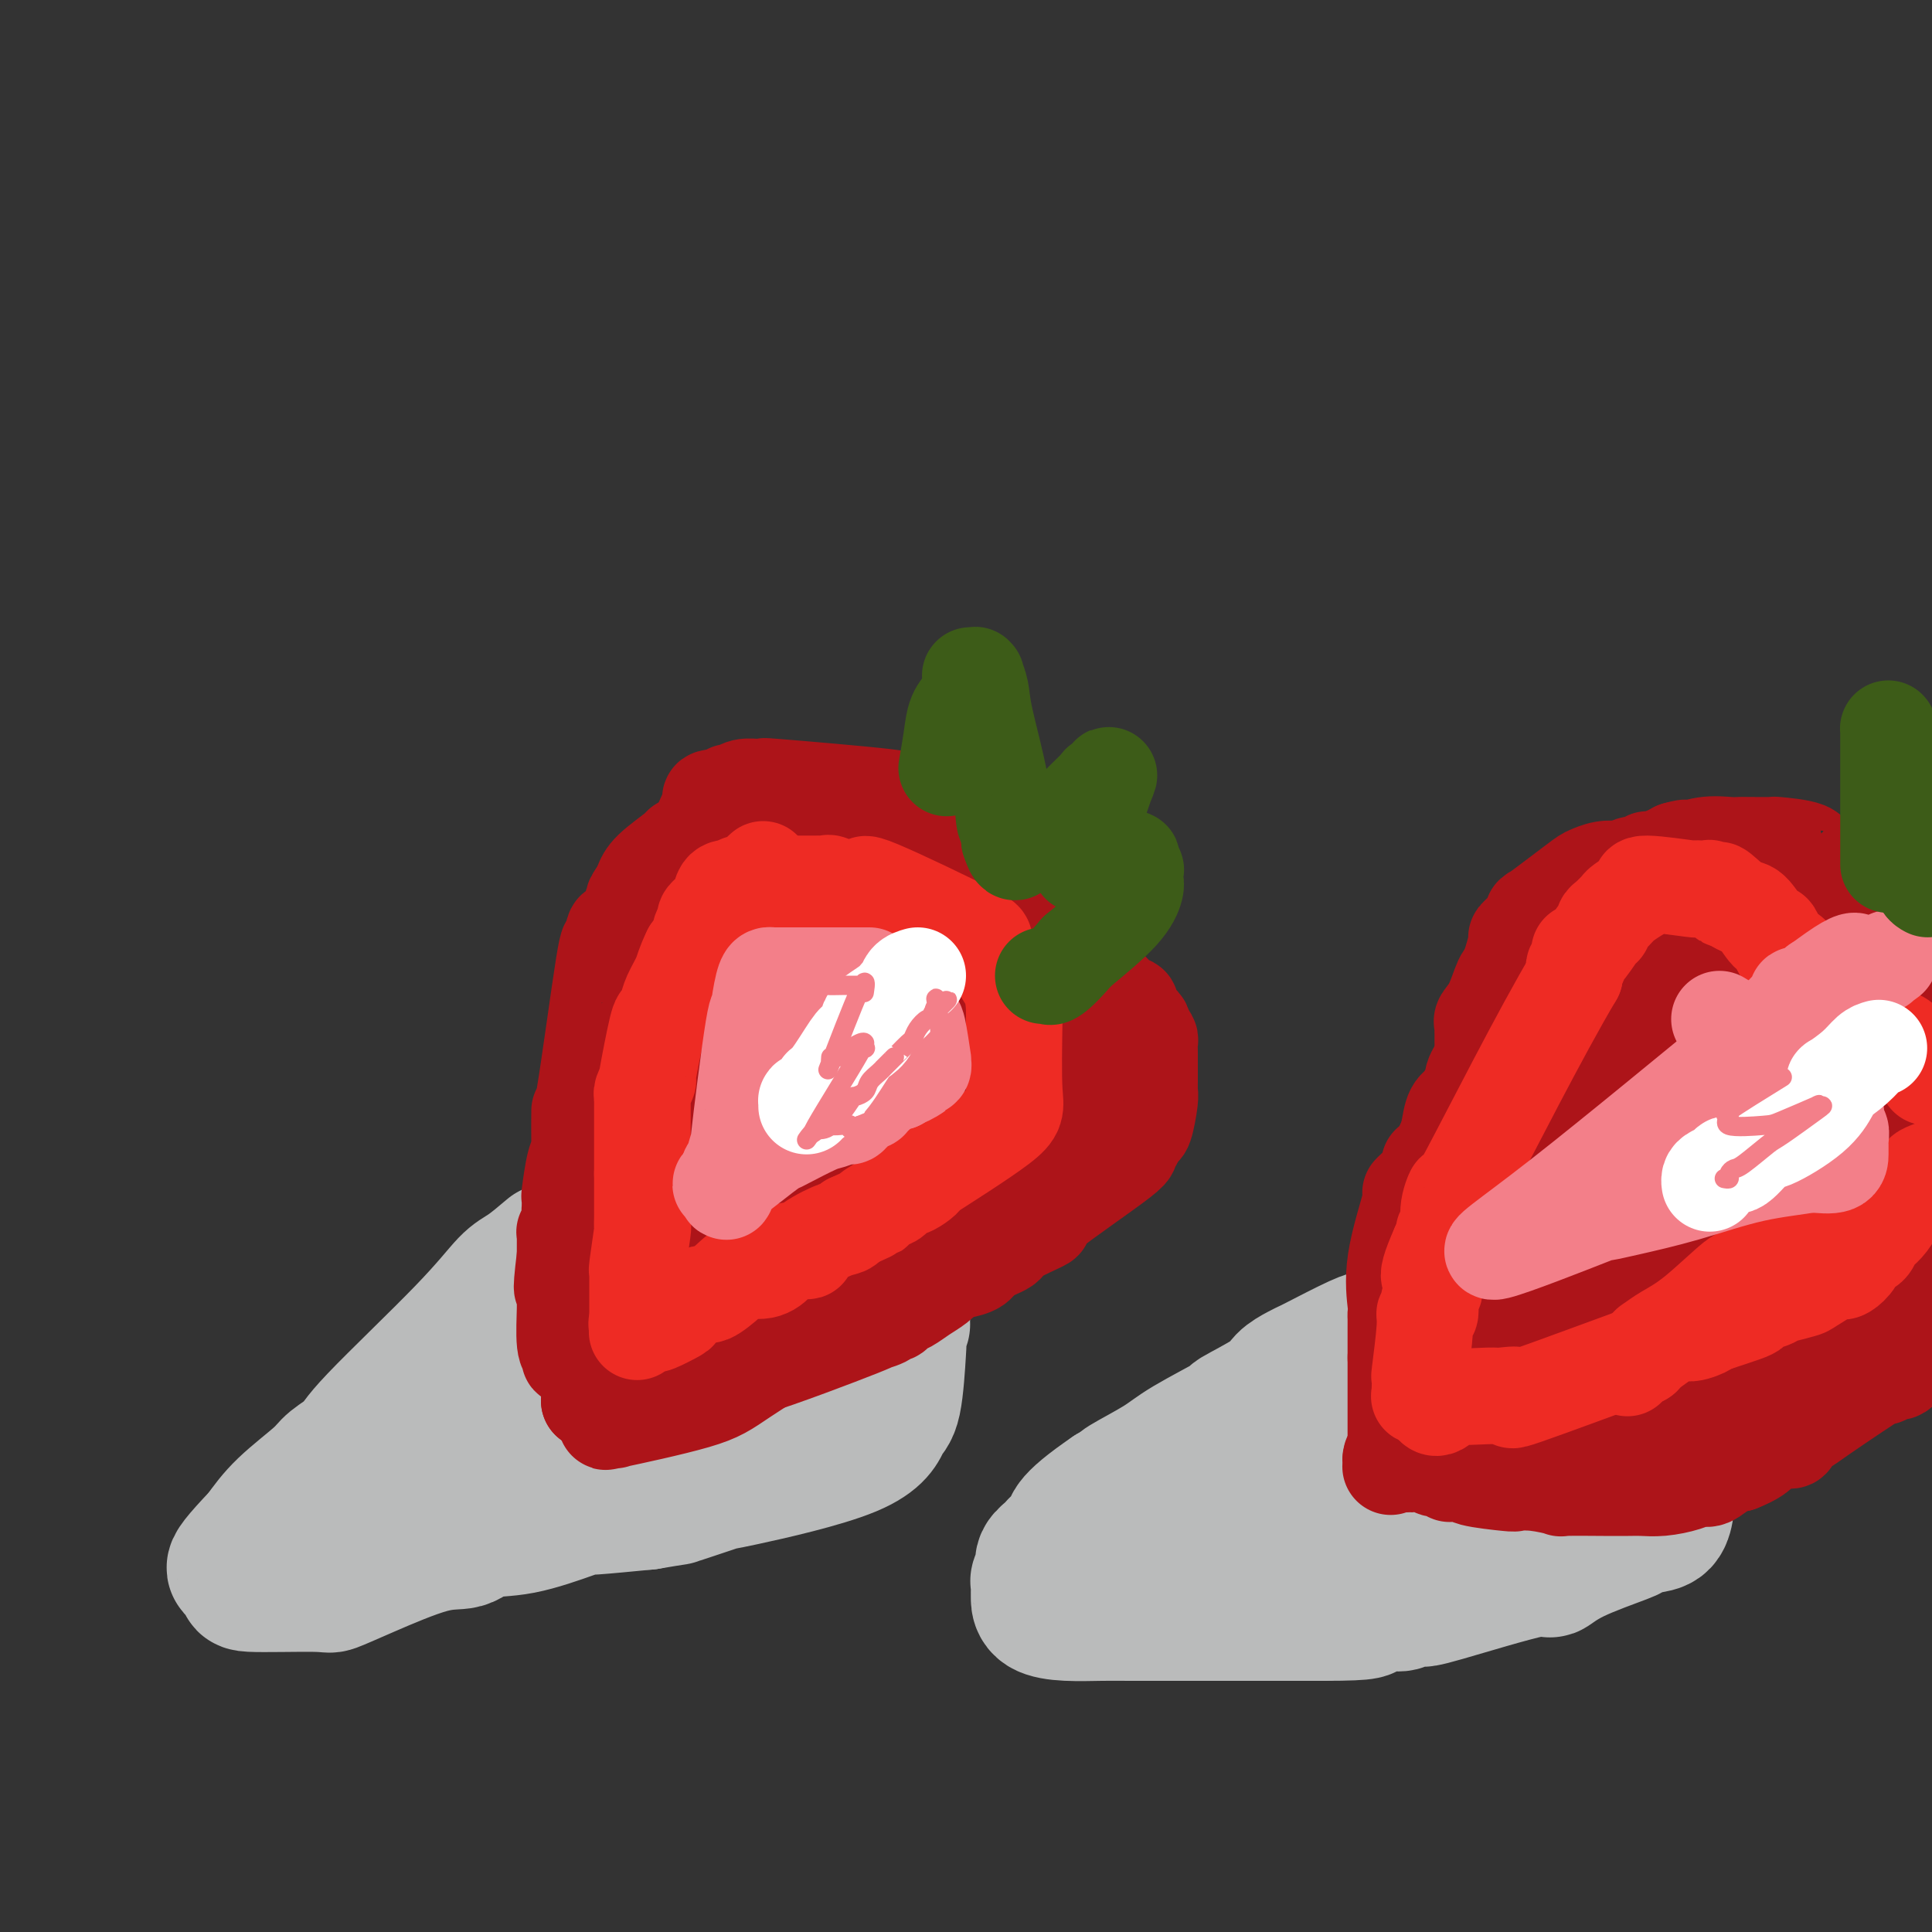<svg viewBox='0 0 400 400' version='1.1' xmlns='http://www.w3.org/2000/svg' xmlns:xlink='http://www.w3.org/1999/xlink'><rect x="0" y="0" width="400" height="400" fill="#333333" stroke="none"/><g fill='none' stroke='rgb(186,187,187)' stroke-width='28' stroke-linecap='round' stroke-linejoin='round'><path d='M293,276c-2.441,0.293 -4.881,0.585 -6,1c-1.119,0.415 -0.916,0.952 -1,1c-0.084,0.048 -0.456,-0.394 -1,0c-0.544,0.394 -1.262,1.624 -2,2c-0.738,0.376 -1.497,-0.102 -2,0c-0.503,0.102 -0.750,0.783 -1,1c-0.250,0.217 -0.505,-0.030 -1,0c-0.495,0.030 -1.231,0.336 -2,1c-0.769,0.664 -1.570,1.686 -2,2c-0.430,0.314 -0.487,-0.080 -1,0c-0.513,0.080 -1.480,0.633 -2,1c-0.520,0.367 -0.592,0.549 -1,1c-0.408,0.451 -1.151,1.172 -2,2c-0.849,0.828 -1.803,1.761 -2,2c-0.197,0.239 0.361,-0.218 0,0c-0.361,0.218 -1.643,1.110 -2,2c-0.357,0.890 0.212,1.778 0,2c-0.212,0.222 -1.203,-0.222 -2,0c-0.797,0.222 -1.398,1.111 -2,2'/><path d='M261,296c-2.573,2.779 -3.504,4.226 -4,5c-0.496,0.774 -0.556,0.874 -1,1c-0.444,0.126 -1.270,0.279 -2,1c-0.730,0.721 -1.362,2.009 -2,3c-0.638,0.991 -1.281,1.685 -2,2c-0.719,0.315 -1.512,0.249 -2,1c-0.488,0.751 -0.670,2.317 -1,3c-0.330,0.683 -0.806,0.484 -2,2c-1.194,1.516 -3.104,4.749 -4,6c-0.896,1.251 -0.776,0.520 -1,1c-0.224,0.480 -0.790,2.171 -1,3c-0.210,0.829 -0.063,0.797 0,1c0.063,0.203 0.043,0.643 0,1c-0.043,0.357 -0.110,0.631 0,1c0.110,0.369 0.396,0.831 0,1c-0.396,0.169 -1.474,0.044 0,0c1.474,-0.044 5.502,-0.005 8,0c2.498,0.005 3.467,-0.022 8,0c4.533,0.022 12.629,0.094 17,0c4.371,-0.094 5.017,-0.355 7,-1c1.983,-0.645 5.303,-1.674 7,-2c1.697,-0.326 1.771,0.050 3,0c1.229,-0.050 3.615,-0.525 6,-1'/><path d='M295,324c6.129,-1.433 9.951,-3.017 12,-4c2.049,-0.983 2.327,-1.367 4,-2c1.673,-0.633 4.743,-1.515 6,-2c1.257,-0.485 0.701,-0.574 1,-1c0.299,-0.426 1.454,-1.189 2,-1c0.546,0.189 0.484,1.328 1,0c0.516,-1.328 1.610,-5.125 2,-7c0.390,-1.875 0.078,-1.827 0,-2c-0.078,-0.173 0.080,-0.567 0,-1c-0.080,-0.433 -0.397,-0.906 -1,-1c-0.603,-0.094 -1.491,0.192 -2,0c-0.509,-0.192 -0.638,-0.861 -1,-1c-0.362,-0.139 -0.957,0.253 -1,0c-0.043,-0.253 0.465,-1.150 0,-2c-0.465,-0.850 -1.905,-1.653 -3,-2c-1.095,-0.347 -1.846,-0.237 -3,-1c-1.154,-0.763 -2.711,-2.401 -4,-3c-1.289,-0.599 -2.308,-0.161 -3,0c-0.692,0.161 -1.055,0.046 -2,0c-0.945,-0.046 -2.473,-0.023 -4,0'/><path d='M299,294c-3.156,0.065 -6.546,0.229 -8,0c-1.454,-0.229 -0.973,-0.850 -2,0c-1.027,0.850 -3.563,3.170 -5,4c-1.437,0.830 -1.775,0.170 -2,0c-0.225,-0.170 -0.336,0.151 -2,1c-1.664,0.849 -4.880,2.228 -6,3c-1.120,0.772 -0.142,0.937 0,1c0.142,0.063 -0.550,0.024 -1,0c-0.450,-0.024 -0.656,-0.032 -1,0c-0.344,0.032 -0.824,0.103 -1,0c-0.176,-0.103 -0.047,-0.381 0,0c0.047,0.381 0.013,1.422 0,2c-0.013,0.578 -0.003,0.695 0,1c0.003,0.305 0.001,0.799 0,1c-0.001,0.201 -0.000,0.110 0,0c0.000,-0.110 -0.001,-0.240 0,0c0.001,0.240 0.003,0.849 0,1c-0.003,0.151 -0.011,-0.155 0,0c0.011,0.155 0.041,0.773 0,1c-0.041,0.227 -0.155,0.065 0,0c0.155,-0.065 0.577,-0.032 1,0'/><path d='M272,309c0.890,0.941 2.614,0.293 4,0c1.386,-0.293 2.433,-0.230 3,0c0.567,0.230 0.653,0.627 4,0c3.347,-0.627 9.957,-2.277 13,-3c3.043,-0.723 2.521,-0.518 3,-1c0.479,-0.482 1.959,-1.650 3,-2c1.041,-0.350 1.642,0.117 2,0c0.358,-0.117 0.474,-0.819 1,-1c0.526,-0.181 1.461,0.159 2,0c0.539,-0.159 0.683,-0.817 1,-1c0.317,-0.183 0.807,0.108 1,0c0.193,-0.108 0.089,-0.617 0,-1c-0.089,-0.383 -0.164,-0.642 0,-1c0.164,-0.358 0.566,-0.816 1,-1c0.434,-0.184 0.901,-0.095 1,0c0.099,0.095 -0.170,0.197 0,0c0.170,-0.197 0.778,-0.691 1,-1c0.222,-0.309 0.060,-0.433 0,-1c-0.060,-0.567 -0.016,-1.578 0,-2c0.016,-0.422 0.004,-0.255 0,-1c-0.004,-0.745 -0.001,-2.403 0,-3c0.001,-0.597 0.000,-0.135 0,-1c-0.000,-0.865 -0.000,-3.058 0,-4c0.000,-0.942 0.000,-0.634 0,-1c-0.000,-0.366 -0.000,-1.406 0,-2c0.000,-0.594 0.000,-0.741 0,-1c-0.000,-0.259 -0.000,-0.629 0,-1'/><path d='M312,280c-0.403,-2.657 -1.409,-1.300 -2,-1c-0.591,0.300 -0.766,-0.455 -1,-1c-0.234,-0.545 -0.527,-0.878 -1,-1c-0.473,-0.122 -1.125,-0.033 -2,0c-0.875,0.033 -1.974,0.009 -3,0c-1.026,-0.009 -1.978,-0.002 -3,0c-1.022,0.002 -2.114,0.001 -3,0c-0.886,-0.001 -1.565,-0.000 -2,0c-0.435,0.000 -0.627,0.000 -2,0c-1.373,-0.000 -3.927,-0.000 -5,0c-1.073,0.000 -0.666,0.000 -1,0c-0.334,-0.000 -1.409,-0.001 -2,0c-0.591,0.001 -0.699,0.002 -1,0c-0.301,-0.002 -0.795,-0.009 -3,1c-2.205,1.009 -6.122,3.034 -8,4c-1.878,0.966 -1.718,0.873 -2,1c-0.282,0.127 -1.006,0.475 -2,1c-0.994,0.525 -2.258,1.228 -3,2c-0.742,0.772 -0.964,1.612 -3,3c-2.036,1.388 -5.888,3.325 -7,4c-1.112,0.675 0.516,0.089 -1,1c-1.516,0.911 -6.177,3.319 -9,5c-2.823,1.681 -3.808,2.636 -6,4c-2.192,1.364 -5.590,3.136 -7,4c-1.410,0.864 -0.831,0.818 -1,1c-0.169,0.182 -1.084,0.591 -2,1'/><path d='M230,309c-9.653,6.580 -8.287,7.531 -8,8c0.287,0.469 -0.505,0.457 -1,1c-0.495,0.543 -0.692,1.640 -1,2c-0.308,0.360 -0.727,-0.016 -1,0c-0.273,0.016 -0.399,0.424 -1,1c-0.601,0.576 -1.678,1.320 -2,2c-0.322,0.680 0.110,1.296 0,2c-0.110,0.704 -0.762,1.497 -1,2c-0.238,0.503 -0.064,0.716 0,1c0.064,0.284 0.016,0.640 0,1c-0.016,0.360 0.000,0.723 0,1c-0.000,0.277 -0.016,0.466 0,1c0.016,0.534 0.066,1.411 1,2c0.934,0.589 2.753,0.890 5,1c2.247,0.110 4.921,0.030 7,0c2.079,-0.030 3.563,-0.008 6,0c2.437,0.008 5.829,0.002 7,0c1.171,-0.002 0.123,-0.001 2,0c1.877,0.001 6.678,0.000 9,0c2.322,-0.000 2.164,-0.000 4,0c1.836,0.000 5.668,0.000 9,0c3.332,-0.000 6.166,-0.000 9,0'/><path d='M274,334c10.811,-0.007 8.837,-0.524 9,-1c0.163,-0.476 2.462,-0.911 4,-1c1.538,-0.089 2.315,0.167 3,0c0.685,-0.167 1.277,-0.757 2,-1c0.723,-0.243 1.576,-0.139 2,0c0.424,0.139 0.419,0.314 5,-1c4.581,-1.314 13.747,-4.117 18,-5c4.253,-0.883 3.593,0.152 4,0c0.407,-0.152 1.881,-1.492 5,-3c3.119,-1.508 7.883,-3.184 10,-4c2.117,-0.816 1.586,-0.770 2,-1c0.414,-0.230 1.771,-0.734 3,-1c1.229,-0.266 2.329,-0.293 3,-1c0.671,-0.707 0.912,-2.094 1,-3c0.088,-0.906 0.023,-1.330 0,-2c-0.023,-0.670 -0.004,-1.586 0,-2c0.004,-0.414 -0.007,-0.326 0,-1c0.007,-0.674 0.033,-2.108 0,-3c-0.033,-0.892 -0.124,-1.240 0,-2c0.124,-0.760 0.464,-1.931 0,-3c-0.464,-1.069 -1.732,-2.034 -3,-3'/><path d='M342,296c-1.408,-1.412 -3.428,-3.441 -5,-5c-1.572,-1.559 -2.695,-2.649 -4,-4c-1.305,-1.351 -2.793,-2.962 -4,-4c-1.207,-1.038 -2.135,-1.501 -3,-2c-0.865,-0.499 -1.667,-1.034 -3,-2c-1.333,-0.966 -3.196,-2.363 -4,-3c-0.804,-0.637 -0.548,-0.513 -3,-2c-2.452,-1.487 -7.613,-4.585 -10,-6c-2.387,-1.415 -2.001,-1.149 -2,-1c0.001,0.149 -0.382,0.180 -1,0c-0.618,-0.180 -1.472,-0.570 -2,-1c-0.528,-0.430 -0.730,-0.900 -1,-1c-0.270,-0.100 -0.608,0.169 -1,0c-0.392,-0.169 -0.836,-0.776 -1,-1c-0.164,-0.224 -0.047,-0.064 0,0c0.047,0.064 0.023,0.032 0,0'/><path d='M114,259c-1.796,1.520 -3.592,3.039 -5,4c-1.408,0.961 -2.430,1.363 -4,3c-1.570,1.637 -3.690,4.508 -9,10c-5.310,5.492 -13.809,13.605 -18,18c-4.191,4.395 -4.073,5.073 -5,6c-0.927,0.927 -2.898,2.104 -4,3c-1.102,0.896 -1.335,1.510 -3,3c-1.665,1.490 -4.761,3.854 -7,6c-2.239,2.146 -3.619,4.073 -5,6'/><path d='M54,318c-9.721,10.166 -4.023,6.083 -2,5c2.023,-1.083 0.370,0.836 0,2c-0.370,1.164 0.543,1.573 0,2c-0.543,0.427 -2.541,0.870 0,1c2.541,0.130 9.622,-0.054 13,0c3.378,0.054 3.055,0.347 4,0c0.945,-0.347 3.160,-1.334 7,-3c3.840,-1.666 9.305,-4.012 13,-5c3.695,-0.988 5.621,-0.619 7,-1c1.379,-0.381 2.211,-1.513 4,-2c1.789,-0.487 4.535,-0.329 8,-1c3.465,-0.671 7.651,-2.169 10,-3c2.349,-0.831 2.863,-0.993 3,-1c0.137,-0.007 -0.104,0.141 2,0c2.104,-0.141 6.552,-0.570 11,-1'/><path d='M134,311c6.472,-1.106 5.652,-0.870 6,-1c0.348,-0.130 1.865,-0.626 3,-1c1.135,-0.374 1.890,-0.625 3,-1c1.110,-0.375 2.577,-0.873 3,-1c0.423,-0.127 -0.198,0.117 5,-1c5.198,-1.117 16.217,-3.593 22,-6c5.783,-2.407 6.332,-4.743 7,-6c0.668,-1.257 1.455,-1.436 2,-4c0.545,-2.564 0.848,-7.513 1,-10c0.152,-2.487 0.154,-2.512 0,-3c-0.154,-0.488 -0.465,-1.439 0,-2c0.465,-0.561 1.704,-0.732 0,-2c-1.704,-1.268 -6.352,-3.634 -11,-6'/><path d='M175,267c-5.058,-2.484 -12.202,-5.695 -17,-8c-4.798,-2.305 -7.248,-3.704 -9,-4c-1.752,-0.296 -2.806,0.509 -6,0c-3.194,-0.509 -8.529,-2.334 -11,-3c-2.471,-0.666 -2.077,-0.175 -2,0c0.077,0.175 -0.164,0.033 -1,0c-0.836,-0.033 -2.268,0.042 -3,0c-0.732,-0.042 -0.766,-0.203 -1,0c-0.234,0.203 -0.669,0.769 -2,3c-1.331,2.231 -3.557,6.128 -5,8c-1.443,1.872 -2.104,1.721 -3,3c-0.896,1.279 -2.029,3.989 -3,6c-0.971,2.011 -1.781,3.323 -3,5c-1.219,1.677 -2.847,3.720 -4,5c-1.153,1.280 -1.831,1.796 -3,3c-1.169,1.204 -2.828,3.096 -4,4c-1.172,0.904 -1.855,0.820 -2,1c-0.145,0.180 0.250,0.626 0,1c-0.250,0.374 -1.144,0.678 -2,1c-0.856,0.322 -1.673,0.664 -2,1c-0.327,0.336 -0.163,0.668 0,1'/><path d='M92,294c-2.422,2.040 -1.976,1.139 -2,1c-0.024,-0.139 -0.516,0.485 -1,1c-0.484,0.515 -0.959,0.921 -1,1c-0.041,0.079 0.351,-0.170 0,0c-0.351,0.170 -1.445,0.760 0,1c1.445,0.240 5.428,0.129 9,0c3.572,-0.129 6.734,-0.278 16,-3c9.266,-2.722 24.637,-8.019 31,-10c6.363,-1.981 3.719,-0.648 4,-1c0.281,-0.352 3.487,-2.389 5,-3c1.513,-0.611 1.334,0.205 2,0c0.666,-0.205 2.179,-1.431 3,-2c0.821,-0.569 0.952,-0.483 1,-1c0.048,-0.517 0.013,-1.639 0,-2c-0.013,-0.361 -0.004,0.040 0,0c0.004,-0.040 0.002,-0.520 0,-1'/><path d='M159,275c1.145,-1.332 -1.494,-0.161 -3,0c-1.506,0.161 -1.881,-0.689 -2,-1c-0.119,-0.311 0.018,-0.084 0,0c-0.018,0.084 -0.192,0.023 -1,0c-0.808,-0.023 -2.249,-0.009 -3,0c-0.751,0.009 -0.812,0.013 -2,0c-1.188,-0.013 -3.505,-0.042 -5,0c-1.495,0.042 -2.170,0.155 -3,0c-0.830,-0.155 -1.815,-0.577 -3,-1c-1.185,-0.423 -2.570,-0.845 -3,-1c-0.430,-0.155 0.095,-0.041 0,0c-0.095,0.041 -0.810,0.011 -1,0c-0.190,-0.011 0.145,-0.003 0,0c-0.145,0.003 -0.770,0.001 -1,0c-0.230,-0.001 -0.066,-0.000 0,0c0.066,0.000 0.033,0.000 0,0'/></g>
<g fill='none' stroke='rgb(173,20,25)' stroke-width='20' stroke-linecap='round' stroke-linejoin='round'><path d='M309,211c0.164,0.272 0.328,0.544 0,2c-0.328,1.456 -1.148,4.095 -2,6c-0.852,1.905 -1.738,3.075 -2,4c-0.262,0.925 0.098,1.605 0,2c-0.098,0.395 -0.656,0.504 -1,1c-0.344,0.496 -0.474,1.380 -1,2c-0.526,0.620 -1.449,0.974 -2,2c-0.551,1.026 -0.729,2.722 -1,4c-0.271,1.278 -0.636,2.139 -1,3'/><path d='M299,237c-2.235,4.893 -2.824,4.124 -3,4c-0.176,-0.124 0.061,0.395 0,1c-0.061,0.605 -0.420,1.295 -1,2c-0.580,0.705 -1.381,1.425 -2,2c-0.619,0.575 -1.056,1.005 -1,1c0.056,-0.005 0.603,-0.444 0,2c-0.603,2.444 -2.358,7.772 -3,12c-0.642,4.228 -0.172,7.357 0,9c0.172,1.643 0.046,1.802 0,2c-0.046,0.198 -0.012,0.437 0,1c0.012,0.563 0.003,1.451 0,2c-0.003,0.549 -0.001,0.760 0,1c0.001,0.240 0.000,0.508 0,1c-0.000,0.492 -0.000,1.210 0,2c0.000,0.790 0.000,1.654 0,2c-0.000,0.346 -0.000,0.173 0,0'/><path d='M289,281c0.000,3.508 0.000,2.277 0,2c-0.000,-0.277 -0.000,0.401 0,1c0.000,0.599 0.000,1.119 0,1c-0.000,-0.119 -0.000,-0.876 0,0c0.000,0.876 0.000,3.385 0,4c-0.000,0.615 -0.000,-0.665 0,1c0.000,1.665 0.000,6.273 0,8c-0.000,1.727 -0.000,0.571 0,0c0.000,-0.571 0.000,-0.559 0,0c-0.000,0.559 -0.000,1.666 0,2c0.000,0.334 0.001,-0.103 0,0c-0.001,0.103 -0.003,0.746 0,1c0.003,0.254 0.011,0.120 0,0c-0.011,-0.120 -0.041,-0.225 0,0c0.041,0.225 0.155,0.778 0,1c-0.155,0.222 -0.577,0.111 -1,0'/><path d='M288,302c-0.158,3.249 -0.053,0.871 0,0c0.053,-0.871 0.053,-0.234 0,0c-0.053,0.234 -0.158,0.067 0,0c0.158,-0.067 0.579,-0.033 1,0'/><path d='M289,302c0.531,0.222 1.359,0.776 2,1c0.641,0.224 1.093,0.116 2,0c0.907,-0.116 2.267,-0.241 3,0c0.733,0.241 0.840,0.849 1,1c0.160,0.151 0.375,-0.156 1,0c0.625,0.156 1.661,0.773 2,1c0.339,0.227 -0.017,0.064 0,0c0.017,-0.064 0.408,-0.027 1,0c0.592,0.027 1.386,0.046 2,0c0.614,-0.046 1.050,-0.157 1,0c-0.050,0.157 -0.586,0.582 1,1c1.586,0.418 5.292,0.830 7,1c1.708,0.170 1.416,0.098 2,0c0.584,-0.098 2.044,-0.222 4,0c1.956,0.222 4.407,0.792 5,1c0.593,0.208 -0.674,0.056 1,0c1.674,-0.056 6.287,-0.014 8,0c1.713,0.014 0.524,0.001 1,0c0.476,-0.001 2.617,0.010 4,0c1.383,-0.010 2.008,-0.039 3,0c0.992,0.039 2.352,0.147 4,0c1.648,-0.147 3.585,-0.551 5,-1c1.415,-0.449 2.307,-0.945 3,-1c0.693,-0.055 1.187,0.331 2,0c0.813,-0.331 1.947,-1.380 3,-2c1.053,-0.620 2.027,-0.810 3,-1'/><path d='M360,303c3.454,-1.334 4.090,-2.168 5,-3c0.910,-0.832 2.094,-1.663 3,-2c0.906,-0.337 1.534,-0.181 2,0c0.466,0.181 0.768,0.386 1,0c0.232,-0.386 0.392,-1.363 1,-2c0.608,-0.637 1.662,-0.935 2,-1c0.338,-0.065 -0.040,0.102 3,-2c3.040,-2.102 9.498,-6.475 12,-8c2.502,-1.525 1.048,-0.202 1,0c-0.048,0.202 1.312,-0.715 2,-1c0.688,-0.285 0.706,0.064 1,0c0.294,-0.064 0.863,-0.539 1,-1c0.137,-0.461 -0.159,-0.907 0,-1c0.159,-0.093 0.774,0.167 1,0c0.226,-0.167 0.065,-0.762 0,-1c-0.065,-0.238 -0.032,-0.119 0,0'/><path d='M307,216c-0.001,-0.333 -0.002,-0.666 0,-1c0.002,-0.334 0.006,-0.671 0,-1c-0.006,-0.329 -0.023,-0.652 0,-1c0.023,-0.348 0.087,-0.720 0,-1c-0.087,-0.280 -0.324,-0.467 0,-1c0.324,-0.533 1.211,-1.411 2,-3c0.789,-1.589 1.482,-3.889 2,-5c0.518,-1.111 0.862,-1.032 1,-1c0.138,0.032 0.069,0.016 0,0'/><path d='M312,202c1.239,-3.703 1.837,-5.960 2,-7c0.163,-1.040 -0.108,-0.862 0,-1c0.108,-0.138 0.596,-0.592 1,-1c0.404,-0.408 0.724,-0.771 1,-1c0.276,-0.229 0.506,-0.323 1,-1c0.494,-0.677 1.251,-1.936 1,-2c-0.251,-0.064 -1.510,1.069 0,0c1.510,-1.069 5.790,-4.338 8,-6c2.210,-1.662 2.349,-1.717 3,-2c0.651,-0.283 1.813,-0.793 3,-1c1.187,-0.207 2.398,-0.112 3,0c0.602,0.112 0.593,0.241 1,0c0.407,-0.241 1.229,-0.852 2,-1c0.771,-0.148 1.491,0.168 2,0c0.509,-0.168 0.806,-0.818 1,-1c0.194,-0.182 0.283,0.105 1,0c0.717,-0.105 2.062,-0.601 3,-1c0.938,-0.399 1.469,-0.699 2,-1'/><path d='M347,176c3.532,-1.022 1.863,-0.078 2,0c0.137,0.078 2.081,-0.711 4,-1c1.919,-0.289 3.815,-0.078 5,0c1.185,0.078 1.660,0.023 2,0c0.340,-0.023 0.545,-0.014 2,0c1.455,0.014 4.159,0.031 5,0c0.841,-0.031 -0.183,-0.111 1,0c1.183,0.111 4.572,0.414 6,1c1.428,0.586 0.895,1.454 1,2c0.105,0.546 0.846,0.772 1,1c0.154,0.228 -0.281,0.460 0,1c0.281,0.540 1.276,1.387 2,2c0.724,0.613 1.176,0.993 2,2c0.824,1.007 2.018,2.641 3,4c0.982,1.359 1.751,2.443 2,3c0.249,0.557 -0.020,0.587 0,1c0.020,0.413 0.331,1.210 1,2c0.669,0.790 1.695,1.574 2,2c0.305,0.426 -0.111,0.495 0,1c0.111,0.505 0.748,1.445 1,2c0.252,0.555 0.119,0.726 0,1c-0.119,0.274 -0.224,0.651 0,1c0.224,0.349 0.778,0.671 1,1c0.222,0.329 0.111,0.664 0,1'/><path d='M390,203c2.745,4.156 1.609,1.044 1,0c-0.609,-1.044 -0.689,-0.022 0,1c0.689,1.022 2.147,2.044 3,2c0.853,-0.044 1.101,-1.156 2,0c0.899,1.156 2.450,4.578 4,8'/><path d='M390,215c1.831,2.046 3.662,4.092 0,0c-3.662,-4.092 -12.818,-14.323 -19,-20c-6.182,-5.677 -9.388,-6.799 -11,-8c-1.612,-1.201 -1.628,-2.479 -2,-3c-0.372,-0.521 -1.101,-0.283 -3,-1c-1.899,-0.717 -4.969,-2.389 -6,-3c-1.031,-0.611 -0.022,-0.159 0,0c0.022,0.159 -0.941,0.027 -2,0c-1.059,-0.027 -2.213,0.050 -3,0c-0.787,-0.050 -1.205,-0.228 -2,0c-0.795,0.228 -1.966,0.861 -3,4c-1.034,3.139 -1.929,8.783 -3,12c-1.071,3.217 -2.317,4.005 -3,5c-0.683,0.995 -0.802,2.195 -1,3c-0.198,0.805 -0.476,1.216 -1,2c-0.524,0.784 -1.295,1.942 -2,3c-0.705,1.058 -1.344,2.017 -2,3c-0.656,0.983 -1.328,1.992 -2,3'/><path d='M325,215c-2.680,5.782 -2.381,4.737 -2,4c0.381,-0.737 0.844,-1.166 0,0c-0.844,1.166 -2.995,3.927 -4,5c-1.005,1.073 -0.864,0.458 -1,1c-0.136,0.542 -0.551,2.240 -1,3c-0.449,0.760 -0.933,0.580 -1,1c-0.067,0.420 0.283,1.438 -2,4c-2.283,2.562 -7.200,6.666 -9,9c-1.800,2.334 -0.485,2.898 0,4c0.485,1.102 0.138,2.744 0,4c-0.138,1.256 -0.069,2.128 0,3'/><path d='M305,253c-0.226,2.467 -0.793,3.136 -1,4c-0.207,0.864 -0.056,1.923 0,4c0.056,2.077 0.015,5.171 0,7c-0.015,1.829 -0.004,2.392 0,3c0.004,0.608 0.001,1.262 0,2c-0.001,0.738 -0.000,1.560 0,2c0.000,0.440 0.000,0.500 0,2c-0.000,1.500 -0.000,4.442 0,6c0.000,1.558 -0.000,1.731 0,2c0.000,0.269 0.000,0.632 0,1c-0.000,0.368 -0.000,0.740 0,1c0.000,0.260 0.000,0.410 0,1c-0.000,0.590 -0.001,1.622 0,2c0.001,0.378 0.005,0.103 0,0c-0.005,-0.103 -0.018,-0.035 0,0c0.018,0.035 0.067,0.035 1,0c0.933,-0.035 2.750,-0.106 9,0c6.250,0.106 16.933,0.389 22,0c5.067,-0.389 4.518,-1.451 5,-2c0.482,-0.549 1.995,-0.585 3,-1c1.005,-0.415 1.503,-1.207 2,-2'/><path d='M346,285c2.596,-0.953 4.085,-0.834 5,-1c0.915,-0.166 1.256,-0.615 2,-1c0.744,-0.385 1.892,-0.704 3,-1c1.108,-0.296 2.177,-0.569 3,-1c0.823,-0.431 1.402,-1.021 3,-2c1.598,-0.979 4.215,-2.348 4,-2c-0.215,0.348 -3.264,2.413 3,-1c6.264,-3.413 21.840,-12.303 28,-16c6.160,-3.697 2.903,-2.199 2,-2c-0.903,0.199 0.549,-0.900 2,-2'/><path d='M398,221c-0.083,-0.030 -0.167,-0.061 0,0c0.167,0.061 0.584,0.212 0,0c-0.584,-0.212 -2.170,-0.788 -3,-1c-0.830,-0.212 -0.904,-0.060 -1,0c-0.096,0.060 -0.213,0.030 -1,0c-0.787,-0.030 -2.242,-0.058 -3,0c-0.758,0.058 -0.818,0.204 -1,0c-0.182,-0.204 -0.485,-0.758 -1,-1c-0.515,-0.242 -1.244,-0.174 -3,0c-1.756,0.174 -4.541,0.452 -7,0c-2.459,-0.452 -4.591,-1.633 -7,-3c-2.409,-1.367 -5.096,-2.919 -7,-4c-1.904,-1.081 -3.026,-1.692 -5,-3c-1.974,-1.308 -4.801,-3.314 -6,-4c-1.199,-0.686 -0.771,-0.053 -1,0c-0.229,0.053 -1.114,-0.473 -2,-1'/><path d='M350,204c-5.585,-2.811 -5.547,-2.340 -3,-2c2.547,0.340 7.604,0.549 10,1c2.396,0.451 2.131,1.146 3,2c0.869,0.854 2.871,1.869 4,3c1.129,1.131 1.385,2.380 2,3c0.615,0.620 1.589,0.611 2,1c0.411,0.389 0.258,1.177 1,2c0.742,0.823 2.377,1.682 3,2c0.623,0.318 0.234,0.096 1,1c0.766,0.904 2.687,2.935 4,4c1.313,1.065 2.018,1.163 3,2c0.982,0.837 2.242,2.413 3,3c0.758,0.587 1.013,0.187 2,1c0.987,0.813 2.706,2.841 4,4c1.294,1.159 2.162,1.449 3,2c0.838,0.551 1.647,1.364 2,2c0.353,0.636 0.249,1.094 1,2c0.751,0.906 2.357,2.259 3,3c0.643,0.741 0.321,0.871 0,1'/><path d='M398,241c5.261,5.559 1.412,2.956 0,3c-1.412,0.044 -0.389,2.733 0,5c0.389,2.267 0.143,4.110 0,5c-0.143,0.890 -0.184,0.826 0,2c0.184,1.174 0.592,3.587 1,6'/><path d='M398,269c0.156,-0.226 0.312,-0.453 0,0c-0.312,0.453 -1.091,1.584 -5,3c-3.909,1.416 -10.948,3.115 -14,4c-3.052,0.885 -2.117,0.954 -2,1c0.117,0.046 -0.582,0.068 -1,0c-0.418,-0.068 -0.553,-0.226 -1,0c-0.447,0.226 -1.205,0.835 -2,1c-0.795,0.165 -1.626,-0.114 -2,0c-0.374,0.114 -0.290,0.622 -1,1c-0.710,0.378 -2.213,0.625 -3,1c-0.787,0.375 -0.858,0.879 -1,1c-0.142,0.121 -0.356,-0.140 -1,0c-0.644,0.140 -1.718,0.682 -2,1c-0.282,0.318 0.228,0.413 0,1c-0.228,0.587 -1.194,1.666 -2,2c-0.806,0.334 -1.454,-0.078 -2,0c-0.546,0.078 -0.992,0.647 -1,1c-0.008,0.353 0.420,0.490 0,1c-0.420,0.510 -1.688,1.394 -2,2c-0.312,0.606 0.334,0.933 0,1c-0.334,0.067 -1.646,-0.126 -2,0c-0.354,0.126 0.251,0.572 0,1c-0.251,0.428 -1.357,0.836 -2,1c-0.643,0.164 -0.821,0.082 -1,0'/><path d='M351,292c-2.718,1.857 -1.512,0.498 -1,0c0.512,-0.498 0.331,-0.136 0,0c-0.331,0.136 -0.813,0.046 -1,0c-0.187,-0.046 -0.081,-0.049 0,0c0.081,0.049 0.135,0.151 0,0c-0.135,-0.151 -0.459,-0.556 0,-2c0.459,-1.444 1.700,-3.927 0,-3c-1.700,0.927 -6.343,5.265 2,-5c8.343,-10.265 29.671,-35.132 51,-60'/><path d='M399,210c1.895,0.914 3.790,1.828 0,0c-3.790,-1.828 -13.265,-6.399 -17,-8c-3.735,-1.601 -1.730,-0.233 -2,0c-0.270,0.233 -2.816,-0.669 -4,-1c-1.184,-0.331 -1.004,-0.093 -1,0c0.004,0.093 -0.166,0.039 -1,0c-0.834,-0.039 -2.333,-0.062 -3,0c-0.667,0.062 -0.502,0.209 -1,0c-0.498,-0.209 -1.658,-0.775 -2,-1c-0.342,-0.225 0.134,-0.111 0,0c-0.134,0.111 -0.878,0.218 -1,0c-0.122,-0.218 0.377,-0.762 0,-1c-0.377,-0.238 -1.631,-0.172 -2,0c-0.369,0.172 0.147,0.448 0,0c-0.147,-0.448 -0.955,-1.622 -2,-2c-1.045,-0.378 -2.325,0.038 -3,0c-0.675,-0.038 -0.745,-0.531 -1,-1c-0.255,-0.469 -0.695,-0.913 -1,-1c-0.305,-0.087 -0.473,0.183 -1,0c-0.527,-0.183 -1.411,-0.818 -2,-1c-0.589,-0.182 -0.883,0.091 -1,0c-0.117,-0.091 -0.059,-0.545 0,-1'/><path d='M354,193c-7.140,-2.630 -2.491,-0.705 -1,0c1.491,0.705 -0.175,0.189 -1,0c-0.825,-0.189 -0.810,-0.051 -1,0c-0.190,0.051 -0.586,0.014 -1,0c-0.414,-0.014 -0.845,-0.004 -1,0c-0.155,0.004 -0.035,0.002 0,0c0.035,-0.002 -0.016,-0.004 0,0c0.016,0.004 0.099,0.014 0,0c-0.099,-0.014 -0.379,-0.053 -1,0c-0.621,0.053 -1.581,0.197 -2,0c-0.419,-0.197 -0.295,-0.737 -1,1c-0.705,1.737 -2.238,5.751 -3,8c-0.762,2.249 -0.751,2.734 -1,4c-0.249,1.266 -0.757,3.312 -1,4c-0.243,0.688 -0.222,0.017 -1,1c-0.778,0.983 -2.356,3.618 -3,5c-0.644,1.382 -0.355,1.510 -1,3c-0.645,1.490 -2.225,4.341 -3,6c-0.775,1.659 -0.746,2.127 -1,3c-0.254,0.873 -0.790,2.152 -1,3c-0.210,0.848 -0.095,1.267 0,2c0.095,0.733 0.170,1.781 0,3c-0.170,1.219 -0.585,2.610 -1,4'/><path d='M329,240c-3.340,9.127 -3.690,8.944 -4,10c-0.310,1.056 -0.578,3.350 -1,7c-0.422,3.650 -0.997,8.654 -1,11c-0.003,2.346 0.565,2.032 0,5c-0.565,2.968 -2.265,9.217 -3,12c-0.735,2.783 -0.506,2.101 0,1c0.506,-1.101 1.290,-2.621 2,-5c0.710,-2.379 1.345,-5.617 2,-9c0.655,-3.383 1.330,-6.911 2,-11c0.670,-4.089 1.334,-8.740 2,-12c0.666,-3.260 1.333,-5.130 2,-7'/><path d='M330,242c1.802,-7.113 1.306,-3.397 2,-5c0.694,-1.603 2.579,-8.525 4,-13c1.421,-4.475 2.377,-6.502 3,-8c0.623,-1.498 0.913,-2.465 1,-3c0.087,-0.535 -0.030,-0.636 0,-1c0.030,-0.364 0.206,-0.991 0,-1c-0.206,-0.009 -0.794,0.598 1,0c1.794,-0.598 5.969,-2.402 8,-3c2.031,-0.598 1.917,0.009 2,0c0.083,-0.009 0.362,-0.634 1,0c0.638,0.634 1.635,2.529 2,2c0.365,-0.529 0.098,-3.480 0,2c-0.098,5.480 -0.027,19.391 0,25c0.027,5.609 0.009,2.915 0,2c-0.009,-0.915 -0.011,-0.052 0,1c0.011,1.052 0.034,2.292 0,3c-0.034,0.708 -0.124,0.883 0,1c0.124,0.117 0.464,0.176 0,1c-0.464,0.824 -1.732,2.412 -3,4'/><path d='M351,249c-1.533,1.980 -3.866,3.930 -5,5c-1.134,1.070 -1.068,1.258 -2,2c-0.932,0.742 -2.863,2.036 -4,3c-1.137,0.964 -1.482,1.597 -2,2c-0.518,0.403 -1.210,0.577 -2,2c-0.790,1.423 -1.677,4.094 -2,5c-0.323,0.906 -0.083,0.047 0,1c0.083,0.953 0.010,3.720 0,5c-0.010,1.280 0.042,1.075 0,1c-0.042,-0.075 -0.178,-0.019 0,0c0.178,0.019 0.670,0.002 1,0c0.330,-0.002 0.497,0.013 1,0c0.503,-0.013 1.342,-0.053 2,0c0.658,0.053 1.135,0.200 2,0c0.865,-0.200 2.120,-0.746 3,-1c0.880,-0.254 1.387,-0.216 2,-1c0.613,-0.784 1.334,-2.389 3,-5c1.666,-2.611 4.277,-6.228 6,-9c1.723,-2.772 2.559,-4.701 5,-9c2.441,-4.299 6.486,-10.970 9,-15c2.514,-4.030 3.495,-5.421 4,-6c0.505,-0.579 0.533,-0.346 1,-1c0.467,-0.654 1.373,-2.196 2,-3c0.627,-0.804 0.977,-0.870 1,-1c0.023,-0.130 -0.279,-0.323 0,-1c0.279,-0.677 1.140,-1.839 2,-3'/><path d='M378,220c4.973,-8.008 2.405,-4.029 2,-3c-0.405,1.029 1.352,-0.892 2,-2c0.648,-1.108 0.185,-1.402 0,-2c-0.185,-0.598 -0.093,-1.500 0,-2c0.093,-0.500 0.188,-0.598 0,-1c-0.188,-0.402 -0.659,-1.107 -2,-1c-1.341,0.107 -3.551,1.026 -5,2c-1.449,0.974 -2.136,2.004 -4,4c-1.864,1.996 -4.905,4.959 -7,7c-2.095,2.041 -3.246,3.161 -4,4c-0.754,0.839 -1.113,1.398 -2,2c-0.887,0.602 -2.304,1.246 -3,2c-0.696,0.754 -0.673,1.617 -1,2c-0.327,0.383 -1.004,0.288 -2,1c-0.996,0.712 -2.309,2.233 -3,3c-0.691,0.767 -0.759,0.779 -1,1c-0.241,0.221 -0.656,0.650 -1,1c-0.344,0.350 -0.618,0.619 -1,1c-0.382,0.381 -0.872,0.872 -1,1c-0.128,0.128 0.106,-0.106 0,0c-0.106,0.106 -0.553,0.553 -1,1'/><path d='M344,241c-6.173,5.194 -3.604,2.180 -3,1c0.604,-1.180 -0.756,-0.527 -2,0c-1.244,0.527 -2.371,0.927 -3,1c-0.629,0.073 -0.761,-0.180 -1,0c-0.239,0.180 -0.586,0.794 -1,1c-0.414,0.206 -0.894,0.003 -1,0c-0.106,-0.003 0.164,0.194 -1,1c-1.164,0.806 -3.761,2.220 -5,3c-1.239,0.780 -1.119,0.927 -1,1c0.119,0.073 0.238,0.072 0,0c-0.238,-0.072 -0.833,-0.215 -1,0c-0.167,0.215 0.093,0.790 0,1c-0.093,0.210 -0.539,0.056 -1,0c-0.461,-0.056 -0.936,-0.015 -1,0c-0.064,0.015 0.285,0.004 0,0c-0.285,-0.004 -1.203,-0.001 -2,0c-0.797,0.001 -1.471,0.000 -2,0c-0.529,-0.000 -0.912,-0.000 -1,0c-0.088,0.000 0.121,0.000 0,0c-0.121,-0.000 -0.571,-0.000 -1,0c-0.429,0.000 -0.837,0.000 -1,0c-0.163,-0.000 -0.082,-0.000 0,0'/><path d='M158,175c-0.951,-0.000 -1.903,-0.000 -3,0c-1.097,0.000 -2.341,0.000 -3,0c-0.659,-0.000 -0.735,-0.000 -1,0c-0.265,0.000 -0.719,0.000 -1,0c-0.281,-0.000 -0.389,-0.000 -1,0c-0.611,0.000 -1.725,0.000 -2,0c-0.275,-0.000 0.290,-0.000 0,0c-0.290,0.000 -1.436,0.000 -2,0c-0.564,-0.000 -0.546,-0.002 -1,0c-0.454,0.002 -1.378,0.006 -2,0c-0.622,-0.006 -0.940,-0.024 -1,0c-0.060,0.024 0.139,0.089 -1,1c-1.139,0.911 -3.614,2.668 -5,4c-1.386,1.332 -1.682,2.238 -2,3c-0.318,0.762 -0.659,1.381 -1,2'/><path d='M132,185c-1.603,1.984 -0.612,1.944 -1,3c-0.388,1.056 -2.157,3.210 -3,4c-0.843,0.790 -0.762,0.218 -1,1c-0.238,0.782 -0.796,2.920 -1,4c-0.204,1.080 -0.055,1.102 0,0c0.055,-1.102 0.015,-3.329 -1,3c-1.015,6.329 -3.007,21.214 -4,27c-0.993,5.786 -0.988,2.472 -1,3c-0.012,0.528 -0.042,4.896 0,7c0.042,2.104 0.155,1.944 0,2c-0.155,0.056 -0.578,0.329 -1,2c-0.422,1.671 -0.844,4.740 -1,6c-0.156,1.260 -0.046,0.709 0,1c0.046,0.291 0.026,1.422 0,2c-0.026,0.578 -0.060,0.602 0,1c0.060,0.398 0.212,1.171 0,2c-0.212,0.829 -0.789,1.714 -1,2c-0.211,0.286 -0.057,-0.025 0,0c0.057,0.025 0.015,0.388 0,1c-0.015,0.612 -0.004,1.472 0,2c0.004,0.528 0.001,0.722 0,1c-0.001,0.278 -0.001,0.639 0,1'/><path d='M117,260c-1.236,10.253 -0.328,5.886 0,5c0.328,-0.886 0.074,1.709 0,3c-0.074,1.291 0.033,1.278 0,3c-0.033,1.722 -0.206,5.179 0,7c0.206,1.821 0.790,2.005 1,2c0.210,-0.005 0.044,-0.199 0,0c-0.044,0.199 0.034,0.789 0,1c-0.034,0.211 -0.179,0.041 0,0c0.179,-0.041 0.681,0.045 1,0c0.319,-0.045 0.456,-0.222 1,0c0.544,0.222 1.496,0.843 2,1c0.504,0.157 0.559,-0.150 1,0c0.441,0.150 1.269,0.757 2,1c0.731,0.243 1.366,0.121 2,0'/><path d='M127,283c1.711,0.309 1.490,0.081 2,0c0.510,-0.081 1.752,-0.014 3,0c1.248,0.014 2.504,-0.026 3,0c0.496,0.026 0.234,0.116 3,0c2.766,-0.116 8.559,-0.440 11,0c2.441,0.440 1.529,1.645 7,0c5.471,-1.645 17.326,-6.139 22,-8c4.674,-1.861 2.169,-1.090 2,-1c-0.169,0.090 1.998,-0.500 3,-1c1.002,-0.500 0.837,-0.911 1,-1c0.163,-0.089 0.652,0.142 1,0c0.348,-0.142 0.555,-0.657 1,-1c0.445,-0.343 1.130,-0.515 2,-1c0.870,-0.485 1.927,-1.285 3,-2c1.073,-0.715 2.164,-1.347 3,-2c0.836,-0.653 1.418,-1.326 2,-2'/><path d='M196,264c2.448,-1.628 2.068,-1.199 2,-1c-0.068,0.199 0.175,0.168 1,0c0.825,-0.168 2.233,-0.474 3,-1c0.767,-0.526 0.895,-1.273 2,-2c1.105,-0.727 3.189,-1.436 4,-2c0.811,-0.564 0.349,-0.984 2,-2c1.651,-1.016 5.416,-2.629 6,-3c0.584,-0.371 -2.012,0.502 1,-2c3.012,-2.502 11.633,-8.377 15,-11c3.367,-2.623 1.479,-1.994 1,-2c-0.479,-0.006 0.450,-0.646 1,-1c0.550,-0.354 0.722,-0.423 1,-1c0.278,-0.577 0.663,-1.660 1,-2c0.337,-0.340 0.626,0.065 1,-1c0.374,-1.065 0.832,-3.601 1,-5c0.168,-1.399 0.045,-1.660 0,-2c-0.045,-0.340 -0.012,-0.758 0,-1c0.012,-0.242 0.003,-0.306 0,-1c-0.003,-0.694 -0.000,-2.017 0,-3c0.000,-0.983 -0.003,-1.625 0,-2c0.003,-0.375 0.011,-0.482 0,-1c-0.011,-0.518 -0.041,-1.447 0,-2c0.041,-0.553 0.155,-0.729 0,-1c-0.155,-0.271 -0.577,-0.635 -1,-1'/><path d='M237,214c-0.337,-2.571 -0.678,-1.999 -1,-2c-0.322,-0.001 -0.625,-0.573 -1,-1c-0.375,-0.427 -0.821,-0.707 -1,-1c-0.179,-0.293 -0.090,-0.599 0,-1c0.090,-0.401 0.181,-0.897 0,-1c-0.181,-0.103 -0.635,0.188 -2,-1c-1.365,-1.188 -3.641,-3.856 -5,-5c-1.359,-1.144 -1.803,-0.765 -2,-1c-0.197,-0.235 -0.149,-1.084 -1,-2c-0.851,-0.916 -2.600,-1.900 -4,-3c-1.400,-1.100 -2.450,-2.318 -3,-3c-0.550,-0.682 -0.599,-0.830 -1,-1c-0.401,-0.170 -1.154,-0.364 -2,-1c-0.846,-0.636 -1.785,-1.716 -2,-2c-0.215,-0.284 0.295,0.228 0,0c-0.295,-0.228 -1.396,-1.196 -2,-2c-0.604,-0.804 -0.710,-1.443 -1,-2c-0.290,-0.557 -0.763,-1.031 -1,-1c-0.237,0.031 -0.238,0.566 -1,0c-0.762,-0.566 -2.284,-2.233 -3,-3c-0.716,-0.767 -0.625,-0.635 -1,-1c-0.375,-0.365 -1.217,-1.228 -2,-2c-0.783,-0.772 -1.509,-1.454 -2,-2c-0.491,-0.546 -0.748,-0.955 -1,-1c-0.252,-0.045 -0.501,0.273 -1,0c-0.499,-0.273 -1.250,-1.136 -2,-2'/><path d='M195,173c-6.635,-6.764 -2.223,-3.175 -1,-2c1.223,1.175 -0.744,-0.065 -2,-1c-1.256,-0.935 -1.802,-1.564 -2,-2c-0.198,-0.436 -0.048,-0.677 -1,-1c-0.952,-0.323 -3.008,-0.728 -3,-1c0.008,-0.272 2.078,-0.412 -3,-1c-5.078,-0.588 -17.303,-1.623 -22,-2c-4.697,-0.377 -1.864,-0.097 -1,0c0.864,0.097 -0.241,0.011 -1,0c-0.759,-0.011 -1.173,0.052 -2,0c-0.827,-0.052 -2.067,-0.220 -3,0c-0.933,0.220 -1.559,0.829 -2,1c-0.441,0.171 -0.697,-0.094 -1,0c-0.303,0.094 -0.651,0.547 -1,1'/><path d='M150,165c-5.275,0.140 -1.963,0.490 -1,1c0.963,0.510 -0.422,1.179 -1,1c-0.578,-0.179 -0.350,-1.208 -1,0c-0.650,1.208 -2.178,4.651 -3,7c-0.822,2.349 -0.937,3.605 -1,6c-0.063,2.395 -0.074,5.931 0,6c0.074,0.069 0.234,-3.327 0,4c-0.234,7.327 -0.861,25.378 -1,32c-0.139,6.622 0.209,1.815 0,2c-0.209,0.185 -0.974,5.360 -2,9c-1.026,3.640 -2.311,5.743 -3,8c-0.689,2.257 -0.781,4.667 -1,6c-0.219,1.333 -0.565,1.588 -1,3c-0.435,1.412 -0.959,3.982 -1,5c-0.041,1.018 0.402,0.486 0,2c-0.402,1.514 -1.648,5.075 -2,7c-0.352,1.925 0.189,2.215 0,3c-0.189,0.785 -1.108,2.064 -2,4c-0.892,1.936 -1.755,4.527 -2,6c-0.245,1.473 0.130,1.828 0,3c-0.130,1.172 -0.766,3.162 -1,4c-0.234,0.838 -0.067,0.525 0,1c0.067,0.475 0.033,1.737 0,3'/><path d='M127,288c-2.320,10.620 -0.621,4.169 0,2c0.621,-2.169 0.165,-0.055 0,1c-0.165,1.055 -0.040,1.052 0,1c0.040,-0.052 -0.005,-0.154 0,0c0.005,0.154 0.059,0.565 0,1c-0.059,0.435 -0.230,0.894 0,1c0.230,0.106 0.861,-0.141 0,0c-0.861,0.141 -3.214,0.672 0,0c3.214,-0.672 11.996,-2.545 17,-4c5.004,-1.455 6.230,-2.492 10,-5c3.770,-2.508 10.084,-6.486 13,-8c2.916,-1.514 2.433,-0.562 3,-1c0.567,-0.438 2.184,-2.264 3,-3c0.816,-0.736 0.833,-0.383 2,-1c1.167,-0.617 3.485,-2.206 5,-3c1.515,-0.794 2.227,-0.795 3,-1c0.773,-0.205 1.607,-0.614 2,-1c0.393,-0.386 0.346,-0.750 1,-1c0.654,-0.250 2.010,-0.387 3,-1c0.990,-0.613 1.613,-1.704 2,-2c0.387,-0.296 0.539,0.201 1,0c0.461,-0.201 1.230,-1.101 2,-2'/><path d='M194,261c7.988,-5.021 2.959,-3.074 1,-2c-1.959,1.074 -0.848,1.276 1,0c1.848,-1.276 4.433,-4.031 6,-6c1.567,-1.969 2.118,-3.151 2,-3c-0.118,0.151 -0.904,1.634 1,0c1.904,-1.634 6.497,-6.385 9,-10c2.503,-3.615 2.915,-6.095 3,-7c0.085,-0.905 -0.159,-0.236 0,0c0.159,0.236 0.720,0.040 0,0c-0.720,-0.040 -2.721,0.075 -4,0c-1.279,-0.075 -1.837,-0.339 -4,0c-2.163,0.339 -5.932,1.280 -9,3c-3.068,1.720 -5.435,4.218 -7,6c-1.565,1.782 -2.327,2.849 -4,4c-1.673,1.151 -4.258,2.387 -7,4c-2.742,1.613 -5.641,3.604 -8,5c-2.359,1.396 -4.180,2.198 -6,3'/><path d='M168,258c-5.990,3.958 -4.966,2.852 -5,3c-0.034,0.148 -1.125,1.550 -2,2c-0.875,0.450 -1.534,-0.050 -2,0c-0.466,0.050 -0.741,0.651 -1,1c-0.259,0.349 -0.504,0.445 -1,1c-0.496,0.555 -1.244,1.570 -2,2c-0.756,0.430 -1.521,0.275 -1,0c0.521,-0.275 2.327,-0.670 0,1c-2.327,1.670 -8.786,5.406 -12,7c-3.214,1.594 -3.181,1.046 -4,1c-0.819,-0.046 -2.490,0.411 -4,1c-1.510,0.589 -2.860,1.311 -4,2c-1.140,0.689 -2.070,1.344 -3,2'/><path d='M127,281c-6.585,3.558 -2.548,0.954 -1,0c1.548,-0.954 0.608,-0.256 0,0c-0.608,0.256 -0.884,0.071 -1,0c-0.116,-0.071 -0.073,-0.027 0,0c0.073,0.027 0.174,0.038 0,0c-0.174,-0.038 -0.624,-0.126 -1,0c-0.376,0.126 -0.679,0.464 -1,2c-0.321,1.536 -0.661,4.268 -1,7'/><path d='M122,290c0.058,-1.349 1.202,-9.222 8,-28c6.798,-18.778 19.251,-48.460 24,-60c4.749,-11.540 1.793,-4.937 1,-3c-0.793,1.937 0.576,-0.791 1,-2c0.424,-1.209 -0.096,-0.899 0,-1c0.096,-0.101 0.809,-0.615 1,-1c0.191,-0.385 -0.141,-0.642 0,-1c0.141,-0.358 0.755,-0.817 1,-1c0.245,-0.183 0.123,-0.092 0,0'/><path d='M158,193c6.022,-14.522 3.076,-2.327 2,0c-1.076,2.327 -0.283,-5.214 0,0c0.283,5.214 0.057,23.183 0,34c-0.057,10.817 0.055,14.481 -1,18c-1.055,3.519 -3.278,6.893 -4,8c-0.722,1.107 0.057,-0.053 -1,3c-1.057,3.053 -3.951,10.320 -5,13c-1.049,2.680 -0.252,0.772 0,0c0.252,-0.772 -0.041,-0.407 0,0c0.041,0.407 0.417,0.857 0,0c-0.417,-0.857 -1.626,-3.022 0,-8c1.626,-4.978 6.088,-12.770 9,-18c2.912,-5.230 4.275,-7.897 5,-9c0.725,-1.103 0.810,-0.643 1,-1c0.190,-0.357 0.483,-1.531 1,-3c0.517,-1.469 1.259,-3.235 2,-5'/><path d='M167,225c2.979,-6.714 1.425,-5.500 1,-6c-0.425,-0.500 0.278,-2.716 1,-4c0.722,-1.284 1.461,-1.636 2,-4c0.539,-2.364 0.877,-6.738 1,-9c0.123,-2.262 0.030,-2.411 0,-3c-0.030,-0.589 0.004,-1.618 0,-2c-0.004,-0.382 -0.044,-0.117 0,-1c0.044,-0.883 0.173,-2.913 0,-3c-0.173,-0.087 -0.649,1.769 0,-1c0.649,-2.769 2.423,-10.165 3,-12c0.577,-1.835 -0.041,1.889 0,5c0.041,3.111 0.743,5.607 1,11c0.257,5.393 0.069,13.683 0,17c-0.069,3.317 -0.019,1.662 0,2c0.019,0.338 0.005,2.668 0,4c-0.005,1.332 -0.003,1.666 0,2'/><path d='M176,221c0.155,6.456 0.042,2.096 0,2c-0.042,-0.096 -0.011,4.072 0,6c0.011,1.928 0.004,1.616 0,2c-0.004,0.384 -0.004,1.464 0,2c0.004,0.536 0.014,0.528 0,1c-0.014,0.472 -0.050,1.424 0,2c0.050,0.576 0.185,0.777 0,1c-0.185,0.223 -0.692,0.470 0,1c0.692,0.530 2.583,1.343 4,1c1.417,-0.343 2.359,-1.843 3,-3c0.641,-1.157 0.981,-1.970 2,-3c1.019,-1.030 2.718,-2.278 4,-5c1.282,-2.722 2.147,-6.919 3,-10c0.853,-3.081 1.693,-5.047 2,-6c0.307,-0.953 0.082,-0.892 0,-1c-0.082,-0.108 -0.022,-0.384 0,-1c0.022,-0.616 0.006,-1.570 0,-2c-0.006,-0.430 -0.001,-0.335 0,-1c0.001,-0.665 -0.004,-2.091 0,-3c0.004,-0.909 0.015,-1.302 0,-2c-0.015,-0.698 -0.056,-1.703 0,-3c0.056,-1.297 0.207,-2.888 0,-4c-0.207,-1.112 -0.774,-1.746 -1,-2c-0.226,-0.254 -0.113,-0.127 0,0'/><path d='M193,193c-0.324,-3.123 -0.635,-1.429 -1,-1c-0.365,0.429 -0.785,-0.407 -1,-1c-0.215,-0.593 -0.227,-0.942 0,-1c0.227,-0.058 0.692,0.177 -1,-1c-1.692,-1.177 -5.543,-3.765 0,0c5.543,3.765 20.479,13.884 26,18c5.521,4.116 1.627,2.230 1,2c-0.627,-0.230 2.014,1.195 3,2c0.986,0.805 0.317,0.989 0,1c-0.317,0.011 -0.281,-0.152 0,0c0.281,0.152 0.806,0.618 1,1c0.194,0.382 0.055,0.681 0,1c-0.055,0.319 -0.028,0.660 0,1'/><path d='M221,215c0.773,1.211 0.207,0.237 0,0c-0.207,-0.237 -0.055,0.262 0,1c0.055,0.738 0.011,1.715 0,2c-0.011,0.285 0.009,-0.122 0,0c-0.009,0.122 -0.047,0.771 0,1c0.047,0.229 0.179,0.036 0,0c-0.179,-0.036 -0.670,0.086 -1,0c-0.330,-0.086 -0.498,-0.379 0,0c0.498,0.379 1.662,1.431 -1,0c-2.662,-1.431 -9.148,-5.345 -12,-8c-2.852,-2.655 -2.068,-4.053 -2,-5c0.068,-0.947 -0.580,-1.444 -1,-2c-0.420,-0.556 -0.612,-1.171 -1,-2c-0.388,-0.829 -0.972,-1.872 -2,-3c-1.028,-1.128 -2.500,-2.340 -3,-3c-0.500,-0.660 -0.029,-0.769 0,-1c0.029,-0.231 -0.385,-0.584 -1,-1c-0.615,-0.416 -1.433,-0.895 -2,-1c-0.567,-0.105 -0.883,0.164 -1,0c-0.117,-0.164 -0.033,-0.761 0,-1c0.033,-0.239 0.017,-0.119 0,0'/><path d='M194,192c-2.188,-3.120 -1.156,-1.419 -1,-1c0.156,0.419 -0.562,-0.445 -1,-1c-0.438,-0.555 -0.596,-0.800 -1,-1c-0.404,-0.200 -1.055,-0.356 -1,0c0.055,0.356 0.815,1.223 0,0c-0.815,-1.223 -3.206,-4.535 0,1c3.206,5.535 12.010,19.917 16,26c3.990,6.083 3.167,3.868 3,3c-0.167,-0.868 0.322,-0.387 1,0c0.678,0.387 1.544,0.682 2,1c0.456,0.318 0.504,0.660 1,1c0.496,0.340 1.442,0.679 2,1c0.558,0.321 0.727,0.625 1,1c0.273,0.375 0.649,0.821 1,1c0.351,0.179 0.675,0.089 1,0'/><path d='M218,224c2.326,1.480 2.140,1.181 2,1c-0.140,-0.181 -0.233,-0.244 0,0c0.233,0.244 0.794,0.797 1,1c0.206,0.203 0.059,0.058 0,0c-0.059,-0.058 -0.029,-0.029 0,0'/></g>
<g fill='none' stroke='rgb(238,43,36)' stroke-width='20' stroke-linecap='round' stroke-linejoin='round'><path d='M158,180c-0.372,0.339 -0.743,0.678 -1,1c-0.257,0.322 -0.399,0.626 -1,1c-0.601,0.374 -1.662,0.819 -2,1c-0.338,0.181 0.046,0.100 0,0c-0.046,-0.100 -0.523,-0.217 -1,0c-0.477,0.217 -0.954,0.769 -1,1c-0.046,0.231 0.339,0.142 0,0c-0.339,-0.142 -1.401,-0.336 -2,0c-0.599,0.336 -0.734,1.203 -1,2c-0.266,0.797 -0.664,1.526 -1,2c-0.336,0.474 -0.610,0.693 -1,1c-0.390,0.307 -0.894,0.701 -1,1c-0.106,0.299 0.188,0.503 0,1c-0.188,0.497 -0.858,1.288 -1,2c-0.142,0.712 0.245,1.346 0,2c-0.245,0.654 -1.123,1.327 -2,2'/><path d='M143,197c-1.427,2.940 -1.494,3.791 -2,5c-0.506,1.209 -1.449,2.777 -2,4c-0.551,1.223 -0.708,2.100 -1,3c-0.292,0.900 -0.718,1.823 -1,2c-0.282,0.177 -0.419,-0.391 -1,2c-0.581,2.391 -1.606,7.741 -2,10c-0.394,2.259 -0.158,1.429 0,1c0.158,-0.429 0.239,-0.455 0,0c-0.239,0.455 -0.796,1.393 -1,2c-0.204,0.607 -0.055,0.884 0,1c0.055,0.116 0.015,0.073 0,1c-0.015,0.927 -0.004,2.825 0,4c0.004,1.175 0.001,1.627 0,2c-0.001,0.373 -0.000,0.668 0,1c0.000,0.332 0.000,0.702 0,1c-0.000,0.298 -0.000,0.523 0,1c0.000,0.477 0.000,1.205 0,2c-0.000,0.795 -0.000,1.656 0,2c0.000,0.344 0.000,0.169 0,0c-0.000,-0.169 -0.000,-0.334 0,0c0.000,0.334 0.000,1.167 0,2'/><path d='M133,243c-0.000,3.035 -0.000,2.121 0,2c0.000,-0.121 0.000,0.551 0,1c-0.000,0.449 -0.000,0.675 0,1c0.000,0.325 0.001,0.750 0,1c-0.001,0.250 -0.004,0.327 0,1c0.004,0.673 0.015,1.942 0,3c-0.015,1.058 -0.057,1.905 0,2c0.057,0.095 0.211,-0.561 0,1c-0.211,1.561 -0.789,5.339 -1,7c-0.211,1.661 -0.057,1.204 0,1c0.057,-0.204 0.015,-0.156 0,0c-0.015,0.156 -0.004,0.419 0,1c0.004,0.581 0.001,1.479 0,2c-0.001,0.521 -0.000,0.664 0,1c0.000,0.336 0.000,0.863 0,1c-0.000,0.137 -0.000,-0.117 0,0c0.000,0.117 0.000,0.605 0,1c-0.000,0.395 -0.000,0.698 0,1c0.000,0.302 0.000,0.603 0,1c-0.000,0.397 -0.000,0.890 0,1c0.000,0.110 0.000,-0.163 0,0c-0.000,0.163 -0.000,0.761 0,1c0.000,0.239 0.000,0.120 0,0'/><path d='M132,273c-0.162,4.867 -0.068,2.036 0,1c0.068,-1.036 0.109,-0.276 0,0c-0.109,0.276 -0.368,0.066 0,0c0.368,-0.066 1.363,0.010 2,0c0.637,-0.010 0.917,-0.106 1,0c0.083,0.106 -0.030,0.413 1,0c1.030,-0.413 3.203,-1.545 4,-2c0.797,-0.455 0.218,-0.231 1,-1c0.782,-0.769 2.926,-2.530 4,-3c1.074,-0.470 1.079,0.352 2,0c0.921,-0.352 2.758,-1.878 4,-3c1.242,-1.122 1.890,-1.842 3,-2c1.110,-0.158 2.682,0.244 4,0c1.318,-0.244 2.383,-1.134 3,-2c0.617,-0.866 0.785,-1.710 2,-2c1.215,-0.290 3.478,-0.028 4,0c0.522,0.028 -0.695,-0.178 0,-1c0.695,-0.822 3.303,-2.260 5,-3c1.697,-0.740 2.485,-0.783 3,-1c0.515,-0.217 0.758,-0.609 1,-1'/><path d='M176,253c7.555,-3.433 4.443,-2.015 4,-2c-0.443,0.015 1.782,-1.371 3,-2c1.218,-0.629 1.429,-0.499 2,-1c0.571,-0.501 1.501,-1.631 2,-2c0.499,-0.369 0.565,0.025 1,0c0.435,-0.025 1.237,-0.469 2,-1c0.763,-0.531 1.486,-1.151 1,-1c-0.486,0.151 -2.182,1.071 1,-1c3.182,-2.071 11.241,-7.135 15,-10c3.759,-2.865 3.217,-3.533 3,-7c-0.217,-3.467 -0.108,-9.734 0,-16'/><path d='M210,210c0.042,-5.279 -1.355,-6.978 -2,-8c-0.645,-1.022 -0.540,-1.369 -1,-2c-0.460,-0.631 -1.485,-1.548 -2,-2c-0.515,-0.452 -0.519,-0.439 -1,-1c-0.481,-0.561 -1.437,-1.695 -1,-2c0.437,-0.305 2.268,0.220 -2,-2c-4.268,-2.220 -14.635,-7.183 -19,-9c-4.365,-1.817 -2.727,-0.487 -2,0c0.727,0.487 0.545,0.130 0,0c-0.545,-0.130 -1.453,-0.035 -2,0c-0.547,0.035 -0.734,0.009 -1,0c-0.266,-0.009 -0.610,-0.003 -1,0c-0.390,0.003 -0.826,0.001 -1,0c-0.174,-0.001 -0.087,-0.000 0,0'/><path d='M175,184c-4.427,-1.332 -2.495,-0.161 -2,0c0.495,0.161 -0.448,-0.689 -1,-1c-0.552,-0.311 -0.713,-0.083 -1,0c-0.287,0.083 -0.700,0.022 -1,0c-0.300,-0.022 -0.488,-0.006 -1,0c-0.512,0.006 -1.350,0.002 -2,0c-0.650,-0.002 -1.112,-0.000 -1,0c0.112,0.000 0.799,0.000 0,0c-0.799,-0.000 -3.086,-0.000 -4,0c-0.914,0.000 -0.457,0.000 0,0'/><path d='M385,215c0.195,-0.010 0.390,-0.020 1,0c0.610,0.020 1.634,0.069 3,0c1.366,-0.069 3.073,-0.256 4,0c0.927,0.256 1.076,0.957 1,1c-0.076,0.043 -0.375,-0.571 0,0c0.375,0.571 1.424,2.327 2,3c0.576,0.673 0.680,0.263 1,0c0.320,-0.263 0.855,-0.378 1,0c0.145,0.378 -0.102,1.251 0,2c0.102,0.749 0.551,1.375 1,2'/><path d='M391,218c0.142,0.172 0.285,0.345 0,0c-0.285,-0.345 -0.996,-1.206 -2,-2c-1.004,-0.794 -2.300,-1.521 -3,-2c-0.700,-0.479 -0.803,-0.709 -1,-1c-0.197,-0.291 -0.487,-0.641 -1,-1c-0.513,-0.359 -1.251,-0.727 -2,-1c-0.749,-0.273 -1.511,-0.451 -2,-1c-0.489,-0.549 -0.704,-1.471 -1,-2c-0.296,-0.529 -0.672,-0.667 -1,-1c-0.328,-0.333 -0.608,-0.863 -1,-1c-0.392,-0.137 -0.896,0.118 -1,0c-0.104,-0.118 0.192,-0.608 0,-1c-0.192,-0.392 -0.873,-0.685 -1,-1c-0.127,-0.315 0.299,-0.653 0,-1c-0.299,-0.347 -1.323,-0.705 -2,-1c-0.677,-0.295 -1.007,-0.529 -1,-1c0.007,-0.471 0.352,-1.178 0,-2c-0.352,-0.822 -1.402,-1.757 -2,-2c-0.598,-0.243 -0.744,0.208 -1,0c-0.256,-0.208 -0.621,-1.074 -1,-2c-0.379,-0.926 -0.773,-1.911 -1,-2c-0.227,-0.089 -0.288,0.718 -1,0c-0.712,-0.718 -2.076,-2.963 -3,-4c-0.924,-1.037 -1.407,-0.868 -2,-1c-0.593,-0.132 -1.297,-0.566 -2,-1'/><path d='M359,187c-5.334,-4.957 -2.668,-1.850 -2,-1c0.668,0.850 -0.661,-0.557 -1,-1c-0.339,-0.443 0.313,0.078 0,0c-0.313,-0.078 -1.592,-0.753 -2,-1c-0.408,-0.247 0.053,-0.065 0,0c-0.053,0.065 -0.622,0.013 -1,0c-0.378,-0.013 -0.567,0.014 -1,0c-0.433,-0.014 -1.112,-0.068 -1,0c0.112,0.068 1.014,0.260 -1,0c-2.014,-0.260 -6.944,-0.972 -9,-1c-2.056,-0.028 -1.237,0.626 -1,1c0.237,0.374 -0.108,0.467 -1,1c-0.892,0.533 -2.330,1.506 -3,2c-0.670,0.494 -0.573,0.510 -1,1c-0.427,0.490 -1.379,1.453 -2,2c-0.621,0.547 -0.913,0.677 -1,1c-0.087,0.323 0.030,0.839 0,1c-0.030,0.161 -0.208,-0.035 -1,1c-0.792,1.035 -2.198,3.299 -3,4c-0.802,0.701 -0.999,-0.163 -1,0c-0.001,0.163 0.196,1.353 0,2c-0.196,0.647 -0.783,0.751 -1,1c-0.217,0.249 -0.062,0.643 0,1c0.062,0.357 0.031,0.679 0,1'/><path d='M326,202c-7.139,12.015 -17.486,32.553 -22,41c-4.514,8.447 -3.195,4.801 -3,4c0.195,-0.801 -0.735,1.241 -1,3c-0.265,1.759 0.135,3.234 0,4c-0.135,0.766 -0.806,0.822 -1,1c-0.194,0.178 0.087,0.480 0,1c-0.087,0.520 -0.544,1.260 -1,2'/><path d='M298,258c-4.267,9.622 -0.933,5.676 0,5c0.933,-0.676 -0.533,1.918 -1,3c-0.467,1.082 0.067,0.654 0,1c-0.067,0.346 -0.735,1.468 -1,2c-0.265,0.532 -0.127,0.473 0,1c0.127,0.527 0.244,1.638 0,2c-0.244,0.362 -0.850,-0.026 -1,0c-0.150,0.026 0.156,0.465 0,3c-0.156,2.535 -0.773,7.166 -1,9c-0.227,1.834 -0.062,0.870 0,1c0.062,0.130 0.022,1.355 0,2c-0.022,0.645 -0.027,0.709 0,1c0.027,0.291 0.084,0.809 0,1c-0.084,0.191 -0.310,0.055 0,0c0.310,-0.055 1.155,-0.027 2,0'/><path d='M296,289c0.641,4.795 3.245,1.283 4,0c0.755,-1.283 -0.338,-0.336 1,0c1.338,0.336 5.106,0.060 7,0c1.894,-0.060 1.913,0.096 3,0c1.087,-0.096 3.240,-0.444 3,0c-0.240,0.444 -2.874,1.681 2,0c4.874,-1.681 17.255,-6.281 22,-8c4.745,-1.719 1.853,-0.557 1,0c-0.853,0.557 0.333,0.509 1,0c0.667,-0.509 0.817,-1.479 1,-2c0.183,-0.521 0.400,-0.591 1,-1c0.600,-0.409 1.583,-1.155 3,-2c1.417,-0.845 3.268,-1.788 6,-4c2.732,-2.212 6.346,-5.693 8,-7c1.654,-1.307 1.350,-0.442 4,-2c2.650,-1.558 8.254,-5.541 12,-8c3.746,-2.459 5.634,-3.394 7,-4c1.366,-0.606 2.212,-0.884 3,-1c0.788,-0.116 1.520,-0.070 2,0c0.480,0.070 0.709,0.163 1,0c0.291,-0.163 0.646,-0.581 1,-1'/><path d='M389,249c8.802,-5.372 5.306,-2.801 4,-2c-1.306,0.801 -0.422,-0.167 1,-1c1.422,-0.833 3.383,-1.532 4,-2c0.617,-0.468 -0.109,-0.705 0,-1c0.109,-0.295 1.055,-0.647 2,-1'/><path d='M397,247c-0.665,0.272 -1.330,0.544 -2,1c-0.670,0.456 -1.344,1.096 -2,2c-0.656,0.904 -1.293,2.073 -2,3c-0.707,0.927 -1.484,1.613 -2,2c-0.516,0.387 -0.772,0.475 -1,1c-0.228,0.525 -0.429,1.486 -1,2c-0.571,0.514 -1.511,0.580 -2,1c-0.489,0.420 -0.527,1.195 -1,2c-0.473,0.805 -1.381,1.640 -2,2c-0.619,0.360 -0.951,0.244 -1,0c-0.049,-0.244 0.183,-0.616 -1,0c-1.183,0.616 -3.782,2.221 -5,3c-1.218,0.779 -1.055,0.734 -2,1c-0.945,0.266 -2.999,0.845 -4,1c-1.001,0.155 -0.951,-0.114 -1,0c-0.049,0.114 -0.198,0.611 -1,1c-0.802,0.389 -2.256,0.671 -3,1c-0.744,0.329 -0.777,0.704 -1,1c-0.223,0.296 -0.635,0.513 -2,1c-1.365,0.487 -3.682,1.243 -6,2'/><path d='M355,274c-4.471,1.851 -2.149,0.980 -2,1c0.149,0.020 -1.876,0.932 -3,1c-1.124,0.068 -1.349,-0.706 -3,0c-1.651,0.706 -4.730,2.894 -6,4c-1.270,1.106 -0.732,1.132 -1,1c-0.268,-0.132 -1.341,-0.420 -2,0c-0.659,0.420 -0.902,1.549 -1,2c-0.098,0.451 -0.049,0.226 0,0'/></g>
<g fill='none' stroke='rgb(243,127,137)' stroke-width='20' stroke-linecap='round' stroke-linejoin='round'><path d='M180,202c-0.137,0.000 -0.275,0.000 -1,0c-0.725,0.000 -2.039,0.000 -3,0c-0.961,-0.000 -1.571,0.000 -2,0c-0.429,0.000 -0.678,0.000 -1,0c-0.322,-0.000 -0.717,0.000 -1,0c-0.283,-0.000 -0.453,-0.000 -1,0c-0.547,0.000 -1.470,0.000 -2,0c-0.530,0.000 -0.667,0.000 -1,0c-0.333,0.000 -0.862,0.000 -1,0c-0.138,0.000 0.117,0.000 0,0c-0.117,0.000 -0.605,0.000 -1,0c-0.395,-0.000 -0.697,0.000 -1,0c-0.303,0.000 -0.607,0.000 -1,0c-0.393,0.000 -0.875,0.000 -1,0c-0.125,0.000 0.107,0.000 0,0c-0.107,0.000 -0.554,0.000 -1,0'/><path d='M162,202c-2.964,-0.002 -1.372,-0.008 -1,0c0.372,0.008 -0.474,0.031 -1,0c-0.526,-0.031 -0.730,-0.115 -1,0c-0.270,0.115 -0.606,0.429 -1,2c-0.394,1.571 -0.847,4.399 -1,6c-0.153,1.601 -0.006,1.974 0,1c0.006,-0.974 -0.128,-3.295 -1,2c-0.872,5.295 -2.481,18.208 -3,23c-0.519,4.792 0.053,1.465 0,1c-0.053,-0.465 -0.732,1.932 -1,3c-0.268,1.068 -0.124,0.807 0,1c0.124,0.193 0.229,0.839 0,1c-0.229,0.161 -0.793,-0.163 -1,0c-0.207,0.163 -0.056,0.813 0,1c0.056,0.187 0.016,-0.089 0,0c-0.016,0.089 -0.008,0.545 0,1'/><path d='M151,244c-0.882,4.933 -0.588,1.766 -1,1c-0.412,-0.766 -1.530,0.870 0,0c1.530,-0.870 5.707,-4.246 8,-6c2.293,-1.754 2.702,-1.886 3,-2c0.298,-0.114 0.485,-0.211 2,-1c1.515,-0.789 4.359,-2.270 6,-3c1.641,-0.730 2.080,-0.707 3,-1c0.920,-0.293 2.323,-0.901 3,-1c0.677,-0.099 0.630,0.310 1,0c0.370,-0.310 1.159,-1.339 2,-2c0.841,-0.661 1.735,-0.955 2,-1c0.265,-0.045 -0.098,0.160 0,0c0.098,-0.160 0.656,-0.684 1,-1c0.344,-0.316 0.474,-0.425 1,-1c0.526,-0.575 1.449,-1.616 2,-2c0.551,-0.384 0.729,-0.110 1,0c0.271,0.110 0.636,0.055 1,0'/><path d='M186,224c5.839,-3.271 2.938,-1.449 2,-1c-0.938,0.449 0.088,-0.473 1,-1c0.912,-0.527 1.709,-0.657 2,-1c0.291,-0.343 0.075,-0.898 0,-1c-0.075,-0.102 -0.008,0.249 0,0c0.008,-0.249 -0.042,-1.099 0,-1c0.042,0.099 0.175,1.147 0,0c-0.175,-1.147 -0.660,-4.489 -1,-6c-0.340,-1.511 -0.535,-1.189 -1,-1c-0.465,0.189 -1.198,0.247 -2,0c-0.802,-0.247 -1.672,-0.798 -2,-1c-0.328,-0.202 -0.115,-0.053 -1,0c-0.885,0.053 -2.869,0.012 -4,0c-1.131,-0.012 -1.408,0.005 -2,0c-0.592,-0.005 -1.499,-0.032 -2,0c-0.501,0.032 -0.596,0.124 -1,0c-0.404,-0.124 -1.115,-0.464 -2,0c-0.885,0.464 -1.942,1.732 -3,3'/><path d='M170,214c-0.626,0.708 -0.689,0.978 -1,1c-0.311,0.022 -0.868,-0.204 -1,0c-0.132,0.204 0.160,0.838 0,1c-0.160,0.162 -0.774,-0.149 -1,0c-0.226,0.149 -0.065,0.757 0,1c0.065,0.243 0.032,0.122 0,0'/><path d='M356,211c2.063,1.239 4.125,2.478 6,4c1.875,1.522 3.562,3.328 5,4c1.438,0.672 2.628,0.209 4,1c1.372,0.791 2.927,2.836 4,4c1.073,1.164 1.664,1.449 2,2c0.336,0.551 0.416,1.370 1,2c0.584,0.630 1.673,1.073 2,2c0.327,0.927 -0.109,2.340 0,3c0.109,0.660 0.761,0.568 1,1c0.239,0.432 0.064,1.387 0,2c-0.064,0.613 -0.017,0.884 0,1c0.017,0.116 0.005,0.077 0,0c-0.005,-0.077 -0.001,-0.192 0,0c0.001,0.192 0.000,0.691 0,1c-0.000,0.309 -0.000,0.429 0,1c0.000,0.571 0.000,1.592 -1,2c-1.000,0.408 -3.000,0.204 -5,0'/><path d='M375,241c-2.967,0.563 -7.385,0.970 -12,2c-4.615,1.030 -9.427,2.684 -14,4c-4.573,1.316 -8.907,2.295 -12,3c-3.093,0.705 -4.945,1.136 -5,1c-0.055,-0.136 1.686,-0.838 -3,1c-4.686,1.838 -15.800,6.216 -19,7c-3.200,0.784 1.516,-2.025 13,-11c11.484,-8.975 29.738,-24.116 37,-30c7.262,-5.884 3.533,-2.512 4,-3c0.467,-0.488 5.131,-4.835 7,-7c1.869,-2.165 0.944,-2.147 1,-2c0.056,0.147 1.092,0.424 2,0c0.908,-0.424 1.688,-1.550 2,-2c0.312,-0.450 0.156,-0.225 0,0'/><path d='M376,204c11.678,-8.897 7.873,-3.639 7,-2c-0.873,1.639 1.186,-0.341 2,-1c0.814,-0.659 0.383,0.004 1,0c0.617,-0.004 2.280,-0.673 3,-1c0.720,-0.327 0.496,-0.310 0,0c-0.496,0.310 -1.264,0.914 0,0c1.264,-0.914 4.559,-3.344 0,0c-4.559,3.344 -16.971,12.464 -22,16c-5.029,3.536 -2.675,1.489 -2,1c0.675,-0.489 -0.331,0.580 -2,2c-1.669,1.420 -4.003,3.190 -5,4c-0.997,0.810 -0.659,0.660 -1,1c-0.341,0.340 -1.361,1.168 -2,2c-0.639,0.832 -0.897,1.666 -1,2c-0.103,0.334 -0.052,0.167 0,0'/></g>
<g fill='none' stroke='rgb(255,255,255)' stroke-width='20' stroke-linecap='round' stroke-linejoin='round'><path d='M190,202c-0.755,0.216 -1.510,0.432 -2,1c-0.490,0.568 -0.714,1.489 -1,2c-0.286,0.511 -0.633,0.613 -1,1c-0.367,0.387 -0.754,1.058 -2,2c-1.246,0.942 -3.352,2.154 -4,3c-0.648,0.846 0.162,1.326 0,2c-0.162,0.674 -1.295,1.541 -2,2c-0.705,0.459 -0.980,0.509 -2,2c-1.020,1.491 -2.785,4.424 -4,6c-1.215,1.576 -1.881,1.794 -2,2c-0.119,0.206 0.308,0.399 0,1c-0.308,0.601 -1.350,1.611 -2,2c-0.650,0.389 -0.906,0.156 -1,0c-0.094,-0.156 -0.025,-0.234 0,0c0.025,0.234 0.007,0.781 0,1c-0.007,0.219 -0.004,0.109 0,0'/><path d='M389,217c-0.628,0.176 -1.256,0.352 -2,1c-0.744,0.648 -1.604,1.767 -3,3c-1.396,1.233 -3.326,2.580 -4,3c-0.674,0.420 -0.090,-0.088 0,0c0.090,0.088 -0.315,0.771 -1,2c-0.685,1.229 -1.651,3.004 -4,5c-2.349,1.996 -6.081,4.212 -8,5c-1.919,0.788 -2.023,0.148 -3,1c-0.977,0.852 -2.826,3.198 -4,4c-1.174,0.802 -1.674,0.061 -2,0c-0.326,-0.061 -0.480,0.558 -1,1c-0.520,0.442 -1.407,0.706 -2,1c-0.593,0.294 -0.890,0.618 -1,1c-0.110,0.382 -0.031,0.824 0,1c0.031,0.176 0.016,0.088 0,0'/></g>
<g fill='none' stroke='rgb(61,92,24)' stroke-width='20' stroke-linecap='round' stroke-linejoin='round'><path d='M196,159c0.362,-2.041 0.724,-4.081 1,-6c0.276,-1.919 0.465,-3.715 1,-5c0.535,-1.285 1.415,-2.057 2,-3c0.585,-0.943 0.875,-2.056 1,-3c0.125,-0.944 0.085,-1.719 0,-2c-0.085,-0.281 -0.215,-0.067 0,0c0.215,0.067 0.777,-0.013 1,0c0.223,0.013 0.109,0.118 0,0c-0.109,-0.118 -0.212,-0.458 0,0c0.212,0.458 0.740,1.714 1,3c0.260,1.286 0.252,2.601 1,6c0.748,3.399 2.253,8.882 3,13c0.747,4.118 0.736,6.871 1,8c0.264,1.129 0.803,0.632 1,1c0.197,0.368 0.053,1.599 0,2c-0.053,0.401 -0.015,-0.028 0,0c0.015,0.028 0.008,0.514 0,1'/><path d='M209,174c1.561,4.853 1.465,0.984 2,0c0.535,-0.984 1.701,0.917 4,0c2.299,-0.917 5.731,-4.653 8,-7c2.269,-2.347 3.374,-3.305 4,-4c0.626,-0.695 0.774,-1.126 1,-1c0.226,0.126 0.531,0.808 1,0c0.469,-0.808 1.102,-3.106 0,0c-1.102,3.106 -3.940,11.618 -5,15c-1.060,3.382 -0.341,1.636 1,1c1.341,-0.636 3.305,-0.162 4,0c0.695,0.162 0.120,0.014 1,0c0.880,-0.014 3.216,0.108 4,0c0.784,-0.108 0.015,-0.445 0,0c-0.015,0.445 0.724,1.673 1,2c0.276,0.327 0.091,-0.247 0,0c-0.091,0.247 -0.086,1.314 0,2c0.086,0.686 0.254,0.993 0,2c-0.254,1.007 -0.930,2.716 -3,5c-2.070,2.284 -5.535,5.142 -9,8'/><path d='M223,197c-2.944,3.453 -4.305,4.585 -5,5c-0.695,0.415 -0.726,0.112 -1,0c-0.274,-0.112 -0.793,-0.032 -1,0c-0.207,0.032 -0.104,0.016 0,0'/><path d='M391,179c-0.000,-0.641 -0.000,-1.281 0,-2c0.000,-0.719 0.000,-1.516 0,-4c-0.000,-2.484 -0.000,-6.655 0,-9c0.000,-2.345 0.000,-2.866 0,-4c-0.000,-1.134 -0.000,-2.882 0,-4c0.000,-1.118 0.000,-1.606 0,-2c-0.000,-0.394 -0.000,-0.695 0,-1c0.000,-0.305 0.002,-0.613 0,-1c-0.002,-0.387 -0.007,-0.855 0,-1c0.007,-0.145 0.026,0.031 0,0c-0.026,-0.031 -0.096,-0.268 0,0c0.096,0.268 0.358,1.040 1,2c0.642,0.960 1.664,2.108 2,3c0.336,0.892 -0.013,1.528 0,2c0.013,0.472 0.388,0.781 1,2c0.612,1.219 1.461,3.348 2,5c0.539,1.652 0.770,2.826 1,4'/><path d='M398,169c1.084,4.401 0.294,7.404 0,9c-0.294,1.596 -0.093,1.787 0,2c0.093,0.213 0.076,0.449 0,1c-0.076,0.551 -0.213,1.418 0,2c0.213,0.582 0.775,0.881 1,1c0.225,0.119 0.112,0.060 0,0'/></g>
<g fill='none' stroke='rgb(243,127,137)' stroke-width='4' stroke-linecap='round' stroke-linejoin='round'><path d='M167,236c0.623,-0.877 1.246,-1.754 2,-2c0.754,-0.246 1.640,0.138 3,-1c1.360,-1.138 3.194,-3.800 4,-5c0.806,-1.200 0.584,-0.939 1,-1c0.416,-0.061 1.468,-0.445 2,-1c0.532,-0.555 0.542,-1.281 1,-2c0.458,-0.719 1.362,-1.432 2,-2c0.638,-0.568 1.010,-0.991 1,-1c-0.010,-0.009 -0.402,0.397 0,0c0.402,-0.397 1.600,-1.597 2,-2c0.400,-0.403 0.004,-0.008 0,0c-0.004,0.008 0.384,-0.370 1,-1c0.616,-0.630 1.461,-1.513 2,-2c0.539,-0.487 0.770,-0.578 1,-1c0.230,-0.422 0.457,-1.174 1,-2c0.543,-0.826 1.403,-1.727 2,-2c0.597,-0.273 0.930,0.080 1,0c0.070,-0.080 -0.123,-0.594 0,-1c0.123,-0.406 0.561,-0.703 1,-1'/><path d='M194,209c4.179,-4.101 1.127,-0.855 0,0c-1.127,0.855 -0.330,-0.683 0,-1c0.330,-0.317 0.191,0.585 0,0c-0.191,-0.585 -0.436,-2.658 0,0c0.436,2.658 1.553,10.045 -1,15c-2.553,4.955 -8.777,7.477 -15,10'/><path d='M178,233c-2.686,1.547 -1.900,0.416 -2,0c-0.100,-0.416 -1.085,-0.115 -2,0c-0.915,0.115 -1.761,0.046 -2,0c-0.239,-0.046 0.128,-0.068 0,0c-0.128,0.068 -0.750,0.226 -1,0c-0.250,-0.226 -0.126,-0.835 -1,0c-0.874,0.835 -2.746,3.115 -1,0c1.746,-3.115 7.109,-11.623 9,-15c1.891,-3.377 0.311,-1.622 0,-1c-0.311,0.622 0.649,0.112 1,0c0.351,-0.112 0.094,0.174 0,0c-0.094,-0.174 -0.025,-0.810 0,-1c0.025,-0.190 0.007,0.064 0,0c-0.007,-0.064 -0.002,-0.447 -1,0c-0.998,0.447 -2.999,1.723 -5,3'/><path d='M173,219c-1.002,0.176 -1.006,0.115 -1,0c0.006,-0.115 0.023,-0.283 0,0c-0.023,0.283 -0.087,1.019 0,1c0.087,-0.019 0.324,-0.792 0,0c-0.324,0.792 -1.211,3.151 0,0c1.211,-3.151 4.519,-11.811 6,-15c1.481,-3.189 1.135,-0.907 1,0c-0.135,0.907 -0.060,0.440 0,0c0.060,-0.440 0.105,-0.851 0,-1c-0.105,-0.149 -0.360,-0.034 -1,0c-0.640,0.034 -1.666,-0.011 -3,0c-1.334,0.011 -2.974,0.080 -4,0c-1.026,-0.080 -1.436,-0.309 -2,0c-0.564,0.309 -1.282,1.154 -2,2'/><path d='M167,206c-1.929,0.381 -1.250,0.833 -1,1c0.250,0.167 0.071,0.048 0,0c-0.071,-0.048 -0.036,-0.024 0,0'/><path d='M369,223c-4.701,2.906 -9.403,5.811 -11,7c-1.597,1.189 -0.090,0.661 0,1c0.090,0.339 -1.238,1.545 0,2c1.238,0.455 5.042,0.161 7,0c1.958,-0.161 2.068,-0.188 4,-1c1.932,-0.812 5.684,-2.410 7,-3c1.316,-0.590 0.196,-0.172 0,0c-0.196,0.172 0.533,0.099 1,0c0.467,-0.099 0.672,-0.223 -1,1c-1.672,1.223 -5.223,3.795 -7,5c-1.777,1.205 -1.782,1.045 -3,2c-1.218,0.955 -3.650,3.027 -5,4c-1.350,0.973 -1.620,0.849 -2,1c-0.380,0.151 -0.872,0.579 -1,1c-0.128,0.421 0.106,0.835 0,1c-0.106,0.165 -0.553,0.083 -1,0'/></g>
</svg>